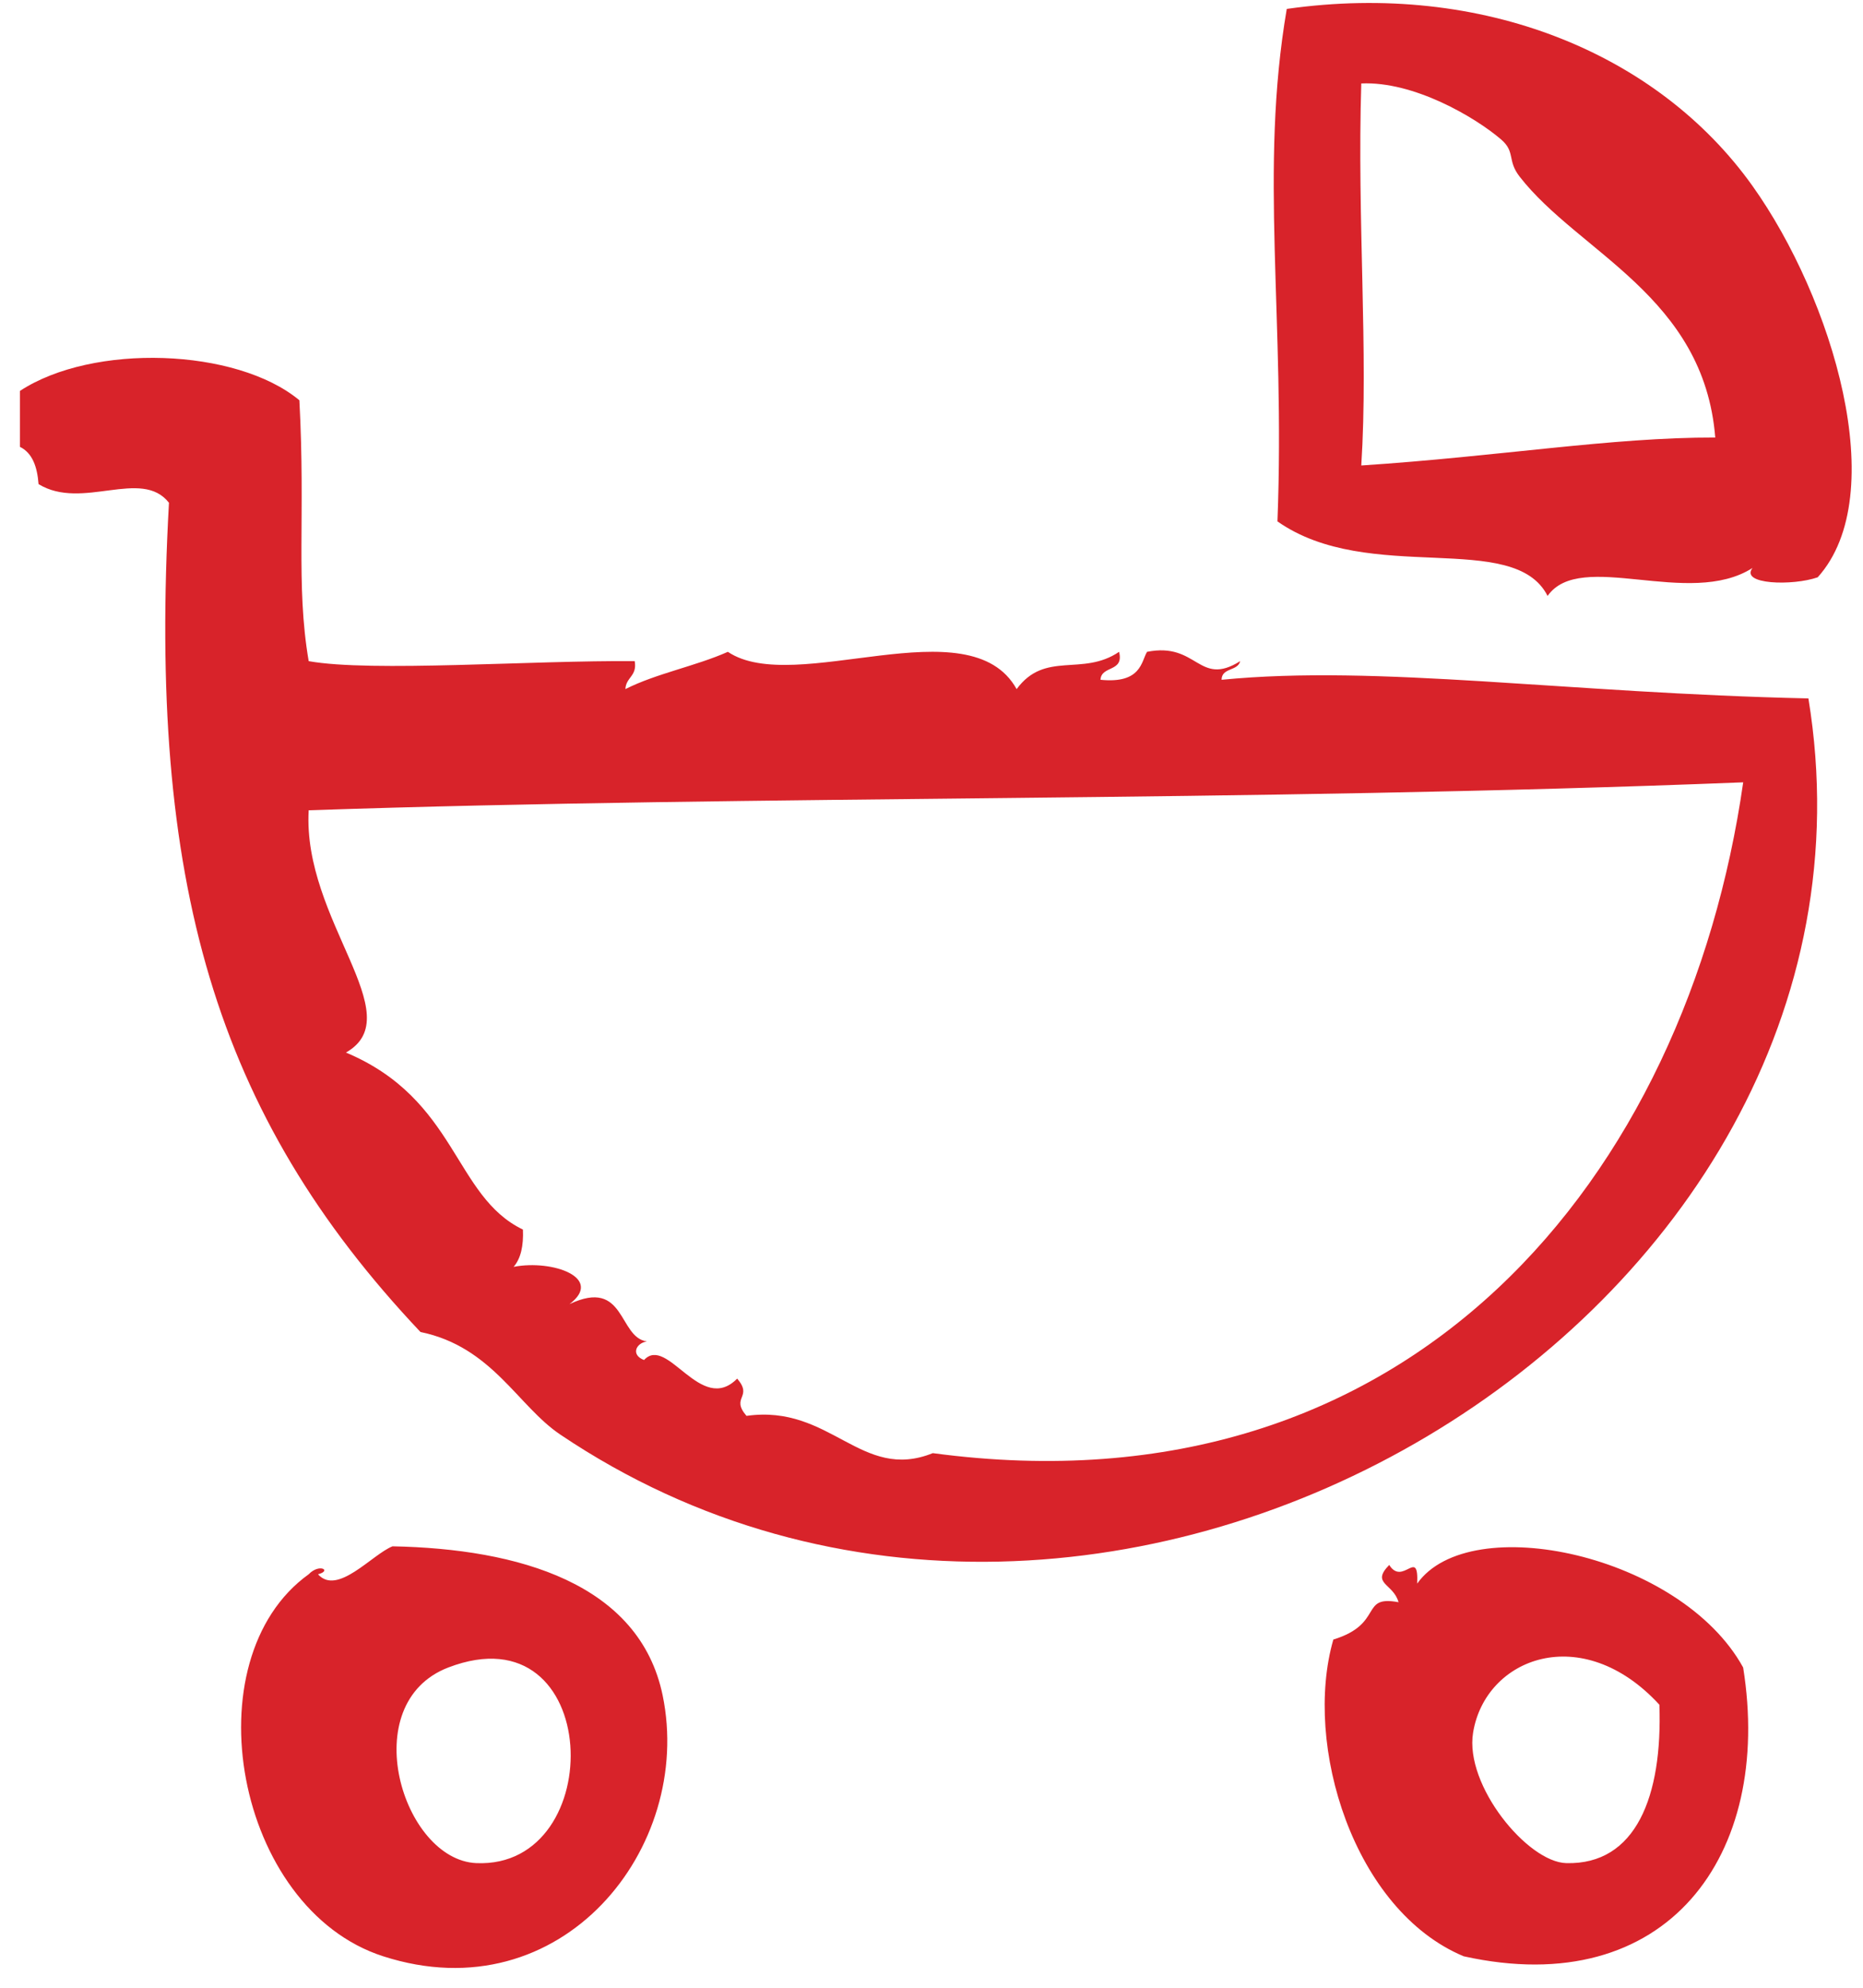 <?xml version="1.0" encoding="UTF-8"?>
<svg width="75px" height="80px" viewBox="0 0 75 80" version="1.1" xmlns="http://www.w3.org/2000/svg" xmlns:xlink="http://www.w3.org/1999/xlink">
    <!-- Generator: Sketch 55.2 (78181) - https://sketchapp.com -->
    <title>icon3</title>
    <desc>Created with Sketch.</desc>
    <g id="Page-1" stroke="none" stroke-width="1" fill="none" fill-rule="evenodd">
        <g id="Don-Cadeau-2019" transform="translate(-138, -3221)" fill="#D8232A" fill-rule="nonzero">
            <g id="Group-16" transform="translate(20, 2775)">
                <g id="Group-15-Copy-2" transform="translate(118, 433)">
                    <g id="noun_baby-buggy_1068697" transform="translate(0, 13)">
                        <path d="M70.552,7.484 C73.773,12.005 76.169,19.911 73.177,23.234 C72.169,23.587 70.036,23.527 70.552,22.859 C67.986,24.494 63.628,22.097 62.302,23.984 C60.942,21.298 55.108,23.572 51.427,20.984 C51.745,12.767 50.688,6.872 51.802,0.359 C59.675,-0.761 66.742,2.138 70.552,7.484 Z M54.802,18.734 C60.362,18.369 64.888,17.598 69.052,17.609 C68.597,11.923 63.553,10.166 61.177,7.109 C60.663,6.448 61.02,6.117 60.427,5.609 C59.381,4.714 56.914,3.263 54.802,3.359 C54.63,8.85 55.094,14.173 54.802,18.734 Z M57.053,63.734 C59.175,60.741 67.678,62.567 70.175,67.111 C71.388,74.67 67.109,80.547 58.925,78.734 C54.495,76.883 52.455,70.228 53.677,65.986 C55.733,65.355 54.725,64.186 56.302,64.484 C56.092,63.72 55.175,63.75 55.927,62.984 C56.477,63.855 57.116,62.252 57.053,63.734 Z M63.053,74.984 C65.862,75.058 66.933,72.292 66.803,68.609 C63.689,65.222 59.795,66.713 59.303,69.734 C58.956,71.856 61.494,74.944 63.053,74.984 Z M49.178,27.359 C55.498,26.738 63.064,27.897 72.802,28.109 C76.886,53.031 44.513,72.523 22.552,57.734 C20.834,56.577 19.811,54.202 16.927,53.608 C8.642,44.837 5.955,35.464 6.802,20.234 C5.694,18.819 3.308,20.561 1.552,19.484 C1.5,18.786 1.305,18.231 0.802,17.984 C0.802,17.234 0.802,16.484 0.802,15.734 C3.734,13.808 9.516,14.003 12.052,16.109 C12.305,20.788 11.897,23.492 12.427,26.609 C14.967,27.062 21.436,26.57 25.552,26.609 C25.658,27.214 25.197,27.255 25.177,27.734 C26.42,27.105 28.003,26.811 29.302,26.234 C31.995,28.044 39.03,24.328 40.927,27.734 C42.077,26.175 43.569,27.241 45.052,26.234 C45.258,27.066 44.336,26.769 44.303,27.359 C45.948,27.525 45.944,26.62 46.177,26.234 C48.22,25.828 48.245,27.664 49.927,26.609 C49.834,27.017 49.181,26.864 49.178,27.359 Z M37.552,58.484 C56.9,61.08 67.917,47.264 70.177,31.486 C50.014,32.288 30.667,31.991 12.427,32.611 C12.172,37.038 16.556,40.869 13.927,42.361 C18.413,44.248 18.258,48.139 21.052,49.486 C21.08,50.139 20.967,50.652 20.677,50.986 C22.262,50.684 24.317,51.439 22.927,52.486 C25.194,51.416 24.883,53.831 26.041,53.987 C25.597,54.059 25.389,54.53 25.927,54.736 C26.872,53.714 28.212,56.969 29.677,55.484 C30.331,56.248 29.397,56.22 30.052,56.984 C33.447,56.505 34.663,59.645 37.552,58.484 Z M15.802,62.234 C20.87,62.331 25.745,63.728 26.677,68.234 C27.942,74.358 22.62,81.052 15.427,78.734 C9.469,76.816 7.659,66.783 12.427,63.359 C12.856,62.909 13.377,63.212 12.802,63.359 C13.583,64.236 14.98,62.559 15.802,62.234 Z M19.177,74.984 C24.542,75.211 24.273,64.728 18.052,67.109 C14.283,68.552 16.205,74.858 19.177,74.984 Z" id="icon3"></path>
                    </g>
                </g>
            </g>
        </g>
    </g>
</svg>